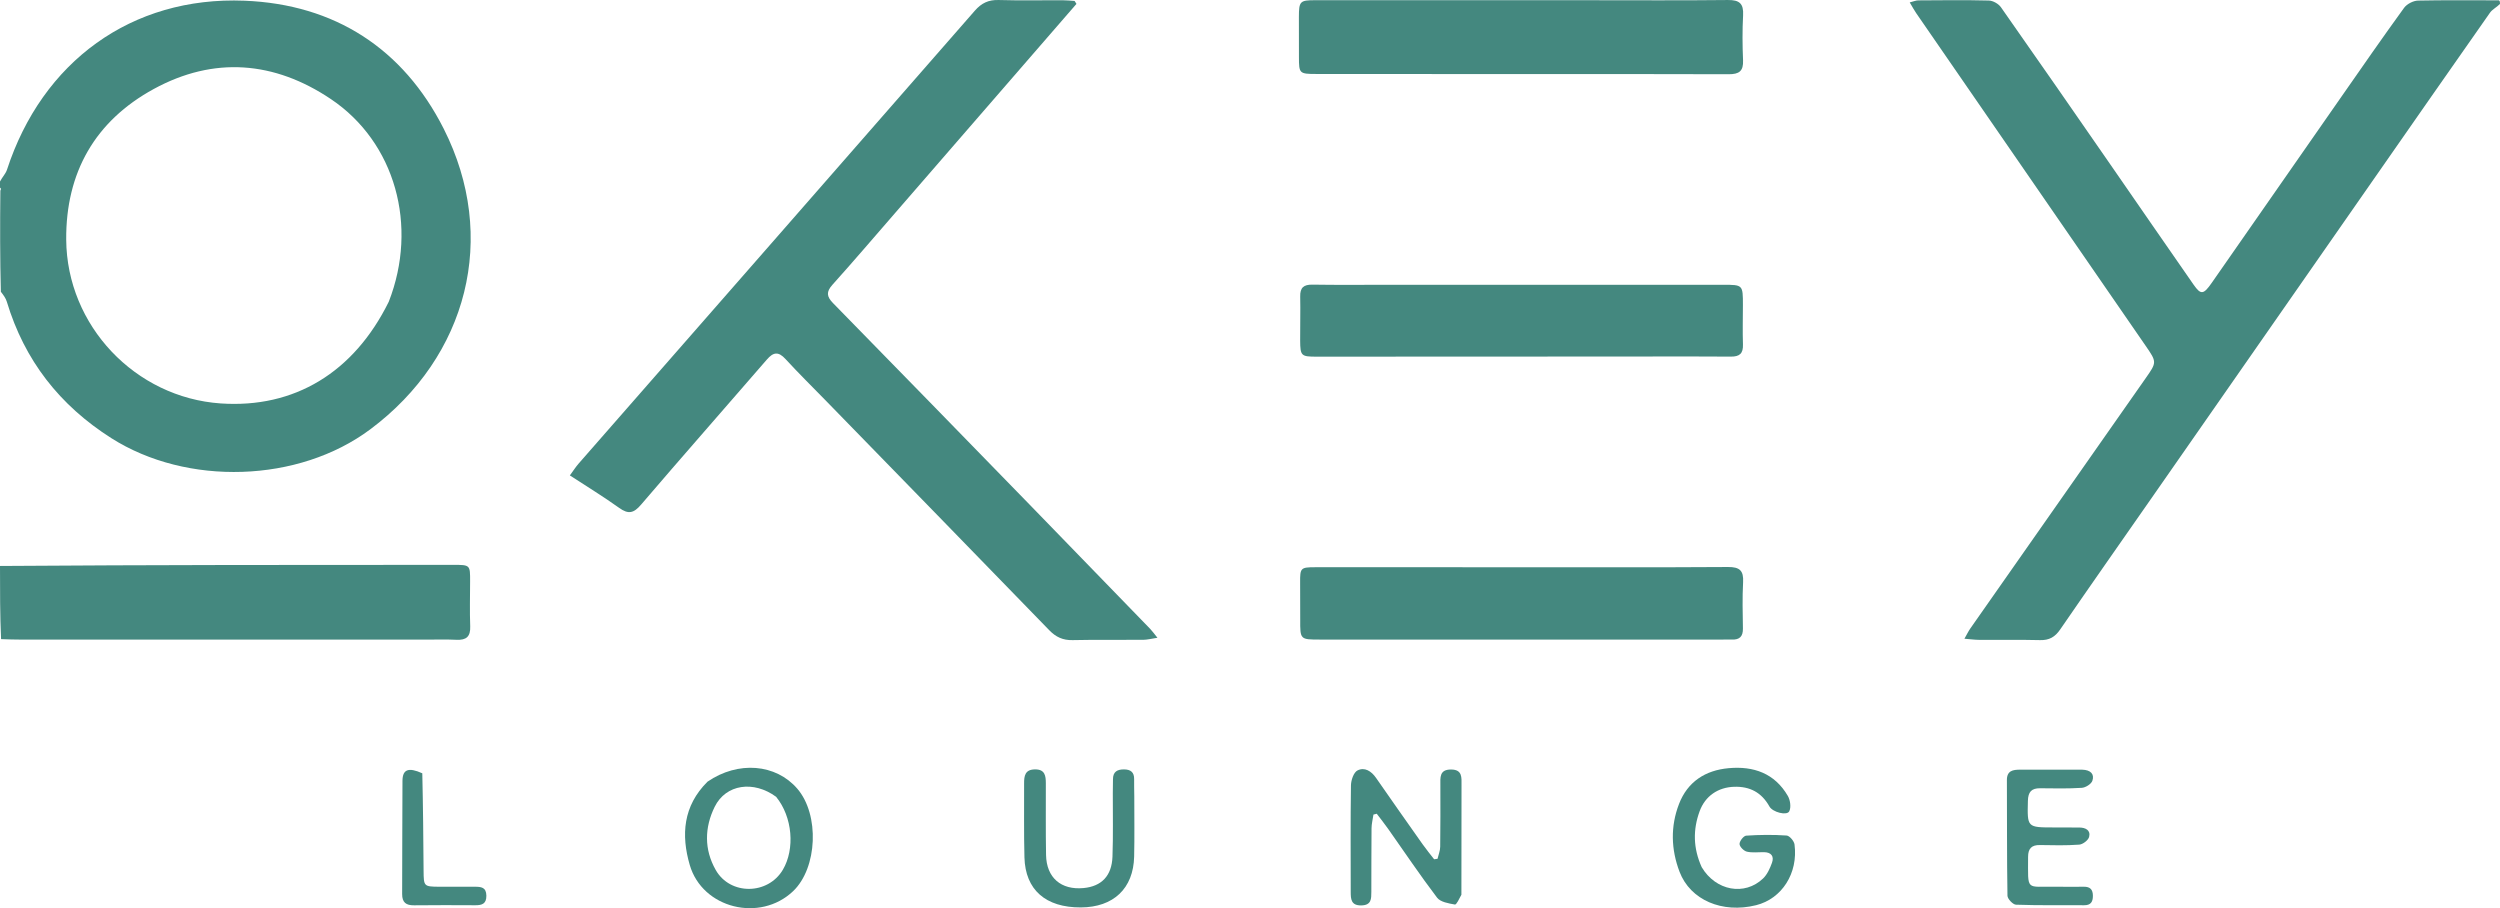 <svg xmlns="http://www.w3.org/2000/svg" xmlns:xlink="http://www.w3.org/1999/xlink" version="1.1" id="Layer_1" x="0px" y="0px" enable-background="new 0 0 1080 1080" xml:space="preserve" style="background-color:transparent;" viewBox="1 389.97 1080 392.34"><path fill="none" opacity="1" stroke="none" d=" M1,634   C1,594.974 1,555.948 1.372,516.469   C2.49,517.442 3.489,518.793 3.945,520.307   C11.576,545.637 26.748,565.04 49.069,579.234   C81.779,600.034 129.968,598.577 160.957,575.443   C203.044,544.024 216.37,492.411 192.685,445.589   C175.151,410.926 145.54,391.838 106.652,390.277   C57.785,388.316 19.222,416.637 4.016,463.294   C3.457,465.008 2.025,466.438 1,468   C1,312.367 1,156.735 1,1.051   C360.887,1.051 720.775,1.051 1081,1.051   C1081,130.359 1081,259.718 1080.541,389.643   C1068.585,390.165 1057.085,389.963 1045.596,390.224   C1043.519,390.271 1040.766,391.7 1039.548,393.379   C1030.353,406.046 1021.438,418.918 1012.482,431.758   C993.807,458.536 975.161,485.334 956.5,512.122   C952.918,517.263 951.787,517.471 948.626,512.94   C936.622,495.732 924.743,478.438 912.793,461.193   C897.043,438.467 881.312,415.727 865.414,393.106   C864.362,391.609 861.982,390.253 860.184,390.205   C850.027,389.938 839.858,390.068 829.694,390.134   C828.655,390.14 827.618,390.614 825.998,391.015   C827.129,392.899 827.888,394.336 828.804,395.666   C861.797,443.517 894.802,491.36 927.811,539.2   C932.798,546.428 932.801,546.411 927.86,553.459   C902.621,589.464 877.385,625.47 852.167,661.488   C851.37,662.626 850.771,663.901 849.631,665.901   C852.315,666.116 854.074,666.37 855.834,666.38   C864.665,666.434 873.5,666.285 882.327,666.5   C886.254,666.596 888.75,665.175 890.983,661.925   C904.284,642.572 917.783,623.354 931.208,604.085   C962.535,559.125 993.854,514.161 1025.181,469.202   C1042.319,444.607 1059.443,420.002 1076.666,395.467   C1077.686,394.013 1079.536,393.142 1081,392   C1081,621.622 1081,851.244 1081,1080.933   C721.114,1080.933 361.228,1080.933 1,1080.933   C1,942.974 1,804.948 1.464,666.534   C4.591,666.189 7.254,666.273 9.917,666.274   C68.359,666.281 126.801,666.279 185.242,666.281   C189.571,666.281 193.907,666.161 198.227,666.363   C202.442,666.56 204.294,664.985 204.133,660.585   C203.897,654.1 204.062,647.6 204.085,641.107   C204.109,634.01 204.116,633.987 196.805,633.987   C131.537,633.988 66.268,633.995 1,634  M388.048,481.57   C414.042,451.597 440.035,421.624 466.029,391.651   C465.76,391.226 465.491,390.801 465.223,390.375   C463.457,390.27 461.693,390.079 459.927,390.073   C450.761,390.043 441.589,390.254 432.432,389.977   C428.03,389.844 425.002,391.3 422.109,394.612   C365.122,459.858 308.037,525.017 250.991,590.211   C249.729,591.653 248.693,593.292 247.18,595.345   C254.654,600.227 261.753,604.553 268.49,609.384   C272.476,612.243 274.771,611.686 277.942,607.976   C295.911,586.959 314.202,566.218 332.285,545.298   C335.107,542.034 337.273,541.745 340.322,545.061   C346.069,551.313 352.13,557.276 358.059,563.361   C390.142,596.292 422.252,629.197 454.258,662.203   C457.152,665.187 460.165,666.591 464.344,666.5   C474.505,666.28 484.675,666.456 494.84,666.373   C496.658,666.358 498.473,665.866 501.013,665.486   C499.532,663.66 498.783,662.578 497.88,661.646   C480.842,644.06 463.809,626.469 446.729,608.925   C418.138,579.557 389.54,550.197 360.865,520.91   C358.104,518.09 357.86,516.049 360.624,512.975   C369.758,502.818 378.617,492.413 388.048,481.57  M686.5,390.065   C647.377,390.061 608.253,390.056 569.13,390.057   C562.594,390.057 562.14,390.521 562.123,397.222   C562.109,403.049 562.138,408.876 562.143,414.703   C562.15,421.682 562.329,421.916 569.527,421.926   C596.331,421.962 623.134,421.965 649.938,421.968   C682.569,421.973 715.2,421.904 747.83,422.036   C752.309,422.054 754.196,420.688 753.998,416.034   C753.723,409.553 753.667,403.037 754.018,396.563   C754.293,391.507 752.439,389.921 747.433,389.976   C727.457,390.199 707.478,390.066 686.5,390.065  M655.5,635.015   C626.671,635.01 597.842,634.986 569.014,635.014   C562.862,635.02 562.609,635.389 562.657,641.615   C562.699,646.947 562.723,652.28 562.697,657.612   C562.655,666.243 562.646,666.264 571.194,666.265   C629.018,666.272 686.842,666.275 744.666,666.277   C746.166,666.277 747.669,666.192 749.165,666.257   C752.524,666.402 753.997,664.899 753.943,661.487   C753.836,654.824 753.658,648.142 754.019,641.496   C754.293,636.465 752.551,634.885 747.485,634.918   C717.158,635.119 686.829,635.016 655.5,635.015  M600.5,512.995   C589.675,512.995 578.848,513.113 568.026,512.933   C564.165,512.869 562.597,514.228 562.687,518.115   C562.833,524.439 562.624,530.771 562.67,537.099   C562.719,543.734 563.105,544.053 569.835,544.05   C615.967,544.029 662.098,544.009 708.229,543.989   C721.718,543.983 735.209,543.894 748.697,544.029   C752.565,544.067 754.092,542.654 753.958,538.761   C753.762,533.106 753.938,527.439 753.939,521.776   C753.939,513.003 753.933,512.996 745.389,512.996   C697.426,512.994 649.463,512.995 600.5,512.995  M632.345,776.056   C632.361,760.401 632.399,744.746 632.377,729.092   C632.372,725.956 632.842,722.453 627.924,722.4   C622.719,722.344 623.234,725.932 623.238,729.312   C623.246,738.138 623.292,746.966 623.166,755.791   C623.142,757.523 622.414,759.245 622.011,760.971   C621.52,761.038 621.029,761.104 620.539,761.171   C618.86,758.991 617.103,756.866 615.516,754.621   C608.791,745.106 602.083,735.578 595.441,726.004   C593.405,723.069 590.487,721.238 587.428,722.806   C585.781,723.65 584.647,727.005 584.613,729.247   C584.38,744.565 584.495,759.889 584.51,775.21   C584.513,778.373 584.623,781.229 589.176,781.108   C593.478,780.993 593.405,778.193 593.419,775.295   C593.463,766.135 593.405,756.975 593.505,747.816   C593.527,745.831 594.042,743.85 594.33,741.867   C594.807,741.747 595.283,741.626 595.759,741.506   C597.407,743.689 599.116,745.828 600.692,748.061   C607.7,757.99 614.475,768.095 621.822,777.765   C623.268,779.668 626.817,780.242 629.522,780.731   C630.2,780.854 631.367,778.271 632.345,776.056  M735.968,764.233   C732.429,756.393 732.311,748.409 735.243,740.411   C737.646,733.855 743.193,730.08 750.155,729.859   C756.944,729.644 762.013,732.321 765.38,738.354   C766.791,740.883 772.956,742.423 773.953,740.46   C774.823,738.748 774.398,735.622 773.349,733.817   C767.671,724.054 758.591,720.852 747.82,721.819   C737.695,722.728 730.047,727.669 726.337,737.278   C722.601,746.954 722.873,756.923 726.576,766.61   C731.229,778.78 744.998,784.666 759.64,781.015   C770.757,778.242 777.876,767.204 776.231,754.764   C776.037,753.296 774.079,751.002 772.815,750.916   C767.015,750.523 761.158,750.584 755.354,750.971   C754.243,751.045 752.463,753.33 752.483,754.57   C752.502,755.742 754.321,757.573 755.639,757.885   C758.011,758.445 760.6,758.076 763.098,758.113   C766.209,758.16 767.492,759.932 766.501,762.682   C765.625,765.11 764.457,767.737 762.647,769.472   C754.691,777.102 742.205,774.83 735.968,764.233  M306.4,727.884   C296.054,738.16 295.212,750.709 298.971,763.631   C304.45,782.464 329.342,788.54 343.623,774.955   C354.165,764.926 355.104,741.888 345.428,730.675   C336.179,719.956 319.902,718.573 306.4,727.884  M491.012,733.542   C490.986,731.213 490.907,728.883 490.947,726.555   C490.999,723.573 489.436,722.385 486.627,722.353   C483.697,722.319 481.785,723.332 481.806,726.619   C481.819,728.615 481.741,730.61 481.735,732.606   C481.704,741.756 481.923,750.915 481.59,760.053   C481.286,768.362 476.857,772.863 469.142,773.607   C459.375,774.55 453.068,769.131 452.895,759.311   C452.714,749 452.821,738.682 452.801,728.368   C452.795,725.147 452.461,722.296 448.098,722.347   C443.814,722.396 443.396,725.144 443.412,728.417   C443.463,739.065 443.278,749.718 443.56,760.359   C443.932,774.393 452.728,782.043 467.921,781.977   C482.028,781.916 490.642,773.792 490.954,759.982   C491.146,751.501 491.005,743.013 491.012,733.542  M900.085,722.458   C891.262,722.458 882.438,722.441 873.615,722.467   C870.578,722.476 867.956,722.891 867.978,726.991   C868.068,743.638 867.954,760.287 868.227,776.93   C868.25,778.3 870.584,780.753 871.91,780.799   C881.721,781.144 891.548,780.983 901.369,781.032   C904.189,781.046 905.131,779.599 905.13,776.972   C905.129,774.25 903.941,773.007 901.221,773.04   C897.227,773.089 893.23,773.099 889.236,773.028   C875.969,772.791 877.137,775.37 877.134,760.117   C877.134,756.564 878.644,754.964 882.255,755.03   C887.912,755.134 893.592,755.265 899.223,754.851   C900.782,754.736 903.116,752.97 903.492,751.54   C904.255,748.643 901.991,747.486 899.283,747.46   C895.621,747.424 891.958,747.428 888.296,747.426   C876.653,747.42 876.776,747.425 877.053,735.927   C877.145,732.102 878.586,730.456 882.369,730.498   C888.361,730.566 894.369,730.697 900.339,730.314   C901.98,730.209 904.41,728.685 904.903,727.265   C905.9,724.392 904.15,722.567 900.085,722.458  M183.212,723.686   C177.452,721.337 174.909,722.332 174.87,727.274   C174.741,743.569 174.824,759.867 174.726,776.162   C174.704,779.862 176.418,781.108 179.917,781.064   C188.729,780.953 197.544,780.998 206.357,781.036   C209.215,781.048 211.146,780.429 211.11,776.908   C211.072,773.224 208.792,773.038 206.114,773.046   C200.959,773.061 195.804,773.079 190.649,773.041   C184.15,772.992 184.039,772.841 183.99,766.258   C183.886,752.298 183.766,738.339 183.212,723.686  z"></path><path fill="#44887F" opacity="1" stroke="none" d=" M1081,391.667   C1079.536,393.142 1077.686,394.013 1076.666,395.467   C1059.443,420.002 1042.319,444.607 1025.181,469.202   C993.854,514.161 962.535,559.125 931.208,604.085   C917.783,623.354 904.284,642.572 890.983,661.925   C888.75,665.175 886.254,666.596 882.327,666.5   C873.5,666.285 864.665,666.434 855.834,666.38   C854.074,666.37 852.315,666.116 849.631,665.901   C850.771,663.901 851.37,662.626 852.167,661.488   C877.385,625.47 902.621,589.464 927.86,553.459   C932.801,546.411 932.798,546.428 927.811,539.2   C894.802,491.36 861.797,443.517 828.804,395.666   C827.888,394.336 827.129,392.899 825.998,391.015   C827.618,390.614 828.655,390.14 829.694,390.134   C839.858,390.068 850.027,389.938 860.184,390.205   C861.982,390.253 864.362,391.609 865.414,393.106   C881.312,415.727 897.043,438.467 912.793,461.193   C924.743,478.438 936.622,495.732 948.626,512.94   C951.787,517.471 952.918,517.263 956.5,512.122   C975.161,485.334 993.807,458.536 1012.482,431.758   C1021.438,418.918 1030.353,406.046 1039.548,393.379   C1040.766,391.7 1043.519,390.271 1045.596,390.224   C1057.085,389.963 1068.585,390.165 1080.541,390.105   C1081,390.444 1081,390.889 1081,391.667  z"></path><path fill="#44887F" opacity="1" stroke="none" d=" M1,468.375   C2.025,466.438 3.457,465.008 4.016,463.294   C19.222,416.637 57.785,388.316 106.652,390.277   C145.54,391.838 175.151,410.926 192.685,445.589   C216.37,492.411 203.044,544.024 160.957,575.443   C129.968,598.577 81.779,600.034 49.069,579.234   C26.748,565.04 11.576,545.637 3.945,520.307   C3.489,518.793 2.49,517.442 1.372,516.008   C1,501.646 1,487.292 1.156,472.383   C1.352,471.717 1.457,471.567 1.419,471.501   C1.311,471.315 1.144,471.164 1,471   C1,470.25 1,469.5 1,468.375  M168.955,520.301   C181.745,487.537 171.742,451.449 143.967,432.788   C119.525,416.365 93.421,414.225 67.438,428.403   C42.107,442.226 29.391,464.465 29.603,493.518   C29.874,530.618 59.399,561.74 96.377,564.257   C128.064,566.414 153.82,551 168.955,520.301  z"></path><path fill="#44887F" opacity="1" stroke="none" d=" M1,634.469   C66.268,633.995 131.537,633.988 196.805,633.987   C204.116,633.987 204.109,634.01 204.085,641.107   C204.062,647.6 203.897,654.1 204.133,660.585   C204.294,664.985 202.442,666.56 198.227,666.363   C193.907,666.161 189.571,666.281 185.242,666.281   C126.801,666.279 68.359,666.281 9.917,666.274   C7.254,666.273 4.591,666.189 1.464,666.072   C1,655.646 1,645.292 1,634.469  z"></path><path fill="none" opacity="1" stroke="none" d=" M1,471.25   C1.144,471.164 1.311,471.315 1.419,471.501   C1.457,471.567 1.352,471.717 1.156,471.915   C1,472 1,471.5 1,471.25  z"></path><path fill="#44887F" opacity="1" stroke="none" d=" M387.815,481.837   C378.617,492.413 369.758,502.818 360.624,512.975   C357.86,516.049 358.104,518.09 360.865,520.91   C389.54,550.197 418.138,579.557 446.729,608.925   C463.809,626.469 480.842,644.06 497.88,661.646   C498.783,662.578 499.532,663.66 501.013,665.486   C498.473,665.866 496.658,666.358 494.84,666.373   C484.675,666.456 474.505,666.28 464.344,666.5   C460.165,666.591 457.152,665.187 454.258,662.203   C422.252,629.197 390.142,596.292 358.059,563.361   C352.13,557.276 346.069,551.313 340.322,545.061   C337.273,541.745 335.107,542.034 332.285,545.298   C314.202,566.218 295.911,586.959 277.942,607.976   C274.771,611.686 272.476,612.243 268.49,609.384   C261.753,604.553 254.654,600.227 247.18,595.345   C248.693,593.292 249.729,591.653 250.991,590.211   C308.037,525.017 365.122,459.858 422.109,394.612   C425.002,391.3 428.03,389.844 432.432,389.977   C441.589,390.254 450.761,390.043 459.927,390.073   C461.693,390.079 463.457,390.27 465.223,390.375   C465.491,390.801 465.76,391.226 466.029,391.651   C440.035,421.624 414.042,451.597 387.815,481.837  z"></path><path fill="#44887F" opacity="1" stroke="none" d=" M687,390.065   C707.478,390.066 727.457,390.199 747.433,389.976   C752.439,389.921 754.293,391.507 754.018,396.563   C753.667,403.037 753.723,409.553 753.998,416.034   C754.196,420.688 752.309,422.054 747.83,422.036   C715.2,421.904 682.569,421.973 649.938,421.968   C623.134,421.965 596.331,421.962 569.527,421.926   C562.329,421.916 562.15,421.682 562.143,414.703   C562.138,408.876 562.109,403.049 562.123,397.222   C562.14,390.521 562.594,390.057 569.13,390.057   C608.253,390.056 647.377,390.061 687,390.065  z"></path><path fill="#44887F" opacity="1" stroke="none" d=" M656,635.015   C686.829,635.016 717.158,635.119 747.485,634.918   C752.551,634.885 754.293,636.465 754.019,641.496   C753.658,648.142 753.836,654.824 753.943,661.487   C753.997,664.899 752.524,666.402 749.165,666.257   C747.669,666.192 746.166,666.277 744.666,666.277   C686.842,666.275 629.018,666.272 571.194,666.265   C562.646,666.264 562.655,666.243 562.697,657.612   C562.723,652.28 562.699,646.947 562.657,641.615   C562.609,635.389 562.862,635.02 569.014,635.014   C597.842,634.986 626.671,635.01 656,635.015  z"></path><path fill="#44887F" opacity="1" stroke="none" d=" M601,512.995   C649.463,512.995 697.426,512.994 745.389,512.996   C753.933,512.996 753.939,513.003 753.939,521.776   C753.938,527.439 753.762,533.106 753.958,538.761   C754.092,542.654 752.565,544.067 748.697,544.029   C735.209,543.894 721.718,543.983 708.229,543.989   C662.098,544.009 615.967,544.029 569.835,544.05   C563.105,544.053 562.719,543.734 562.67,537.099   C562.624,530.771 562.833,524.439 562.687,518.115   C562.597,514.228 564.165,512.869 568.026,512.933   C578.848,513.113 589.675,512.995 601,512.995  z"></path><path fill="#44887F" opacity="1" stroke="none" d=" M632.327,776.494   C631.367,778.271 630.2,780.854 629.522,780.731   C626.817,780.242 623.268,779.668 621.822,777.765   C614.475,768.095 607.7,757.99 600.692,748.061   C599.116,745.828 597.407,743.689 595.759,741.506   C595.283,741.626 594.807,741.747 594.33,741.867   C594.042,743.85 593.527,745.831 593.505,747.816   C593.405,756.975 593.463,766.135 593.419,775.295   C593.405,778.193 593.478,780.993 589.176,781.108   C584.623,781.229 584.513,778.373 584.51,775.21   C584.495,759.889 584.38,744.565 584.613,729.247   C584.647,727.005 585.781,723.65 587.428,722.806   C590.487,721.238 593.405,723.069 595.441,726.004   C602.083,735.578 608.791,745.106 615.516,754.621   C617.103,756.866 618.86,758.991 620.539,761.171   C621.029,761.104 621.52,761.038 622.011,760.971   C622.414,759.245 623.142,757.523 623.166,755.791   C623.292,746.966 623.246,738.138 623.238,729.312   C623.234,725.932 622.719,722.344 627.924,722.4   C632.842,722.453 632.372,725.956 632.377,729.092   C632.399,744.746 632.361,760.401 632.327,776.494  z"></path><path fill="#44887F" opacity="1" stroke="none" d=" M736.133,764.581   C742.205,774.83 754.691,777.102 762.647,769.472   C764.457,767.737 765.625,765.11 766.501,762.682   C767.492,759.932 766.209,758.16 763.098,758.113   C760.6,758.076 758.011,758.445 755.639,757.885   C754.321,757.573 752.502,755.742 752.483,754.57   C752.463,753.33 754.243,751.045 755.354,750.971   C761.158,750.584 767.015,750.523 772.815,750.916   C774.079,751.002 776.037,753.296 776.231,754.764   C777.876,767.204 770.757,778.242 759.64,781.015   C744.998,784.666 731.229,778.78 726.576,766.61   C722.873,756.923 722.601,746.954 726.337,737.278   C730.047,727.669 737.695,722.728 747.82,721.819   C758.591,720.852 767.671,724.054 773.349,733.817   C774.398,735.622 774.823,738.748 773.953,740.46   C772.956,742.423 766.791,740.883 765.38,738.354   C762.013,732.321 756.944,729.644 750.155,729.859   C743.193,730.08 737.646,733.855 735.243,740.411   C732.311,748.409 732.429,756.393 736.133,764.581  z"></path><path fill="#44887F" opacity="1" stroke="none" d=" M306.659,727.644   C319.902,718.573 336.179,719.956 345.428,730.675   C355.104,741.888 354.165,764.926 343.623,774.955   C329.342,788.54 304.45,782.464 298.971,763.631   C295.212,750.709 296.054,738.16 306.659,727.644  M336.282,734.188   C326.545,727.046 314.582,728.722 309.755,738.493   C305.33,747.453 305.146,756.937 310.195,765.808   C316.456,776.805 332.762,776.603 339.199,765.693   C344.476,756.75 343.405,742.922 336.282,734.188  z"></path><path fill="#44887F" opacity="1" stroke="none" d=" M491.013,734.035   C491.005,743.013 491.146,751.501 490.954,759.982   C490.642,773.792 482.028,781.916 467.921,781.977   C452.728,782.043 443.932,774.393 443.56,760.359   C443.278,749.718 443.463,739.065 443.412,728.417   C443.396,725.144 443.814,722.396 448.098,722.347   C452.461,722.296 452.795,725.147 452.801,728.368   C452.821,738.682 452.714,749 452.895,759.311   C453.068,769.131 459.375,774.55 469.142,773.607   C476.857,772.863 481.286,768.362 481.59,760.053   C481.923,750.915 481.704,741.756 481.735,732.606   C481.741,730.61 481.819,728.615 481.806,726.619   C481.785,723.332 483.697,722.319 486.627,722.353   C489.436,722.385 490.999,723.573 490.947,726.555   C490.907,728.883 490.986,731.213 491.013,734.035  z"></path><path fill="#44887F" opacity="1" stroke="none" d=" M900.527,722.475   C904.15,722.567 905.9,724.392 904.903,727.265   C904.41,728.685 901.98,730.209 900.339,730.314   C894.369,730.697 888.361,730.566 882.369,730.498   C878.586,730.456 877.145,732.102 877.053,735.927   C876.776,747.425 876.653,747.42 888.296,747.426   C891.958,747.428 895.621,747.424 899.283,747.46   C901.991,747.486 904.255,748.643 903.492,751.54   C903.116,752.97 900.782,754.736 899.223,754.851   C893.592,755.265 887.912,755.134 882.255,755.03   C878.644,754.964 877.134,756.564 877.134,760.117   C877.137,775.37 875.969,772.791 889.236,773.028   C893.23,773.099 897.227,773.089 901.221,773.04   C903.941,773.007 905.129,774.25 905.13,776.972   C905.131,779.599 904.189,781.046 901.369,781.032   C891.548,780.983 881.721,781.144 871.91,780.799   C870.584,780.753 868.25,778.3 868.227,776.93   C867.954,760.287 868.068,743.638 867.978,726.991   C867.956,722.891 870.578,722.476 873.615,722.467   C882.438,722.441 891.262,722.458 900.527,722.475  z"></path><path fill="#44887F" opacity="1" stroke="none" d=" M183.432,724.032   C183.766,738.339 183.886,752.298 183.99,766.258   C184.039,772.841 184.15,772.992 190.649,773.041   C195.804,773.079 200.959,773.061 206.114,773.046   C208.792,773.038 211.072,773.224 211.11,776.908   C211.146,780.429 209.215,781.048 206.357,781.036   C197.544,780.998 188.729,780.953 179.917,781.064   C176.418,781.108 174.704,779.862 174.726,776.162   C174.824,759.867 174.741,743.569 174.87,727.274   C174.909,722.332 177.452,721.337 183.432,724.032  z"></path><path fill="none" opacity="1" stroke="none" d=" M168.805,520.65   C153.82,551 128.064,566.414 96.377,564.257   C59.399,561.74 29.874,530.618 29.603,493.518   C29.391,464.465 42.107,442.226 67.438,428.403   C93.421,414.225 119.525,416.365 143.967,432.788   C171.742,451.449 181.745,487.537 168.805,520.65  z"></path><path fill="none" opacity="1" stroke="none" d=" M336.541,734.452   C343.405,742.922 344.476,756.75 339.199,765.693   C332.762,776.603 316.456,776.805 310.195,765.808   C305.146,756.937 305.33,747.453 309.755,738.493   C314.582,728.722 326.545,727.046 336.541,734.452  z"></path></svg>